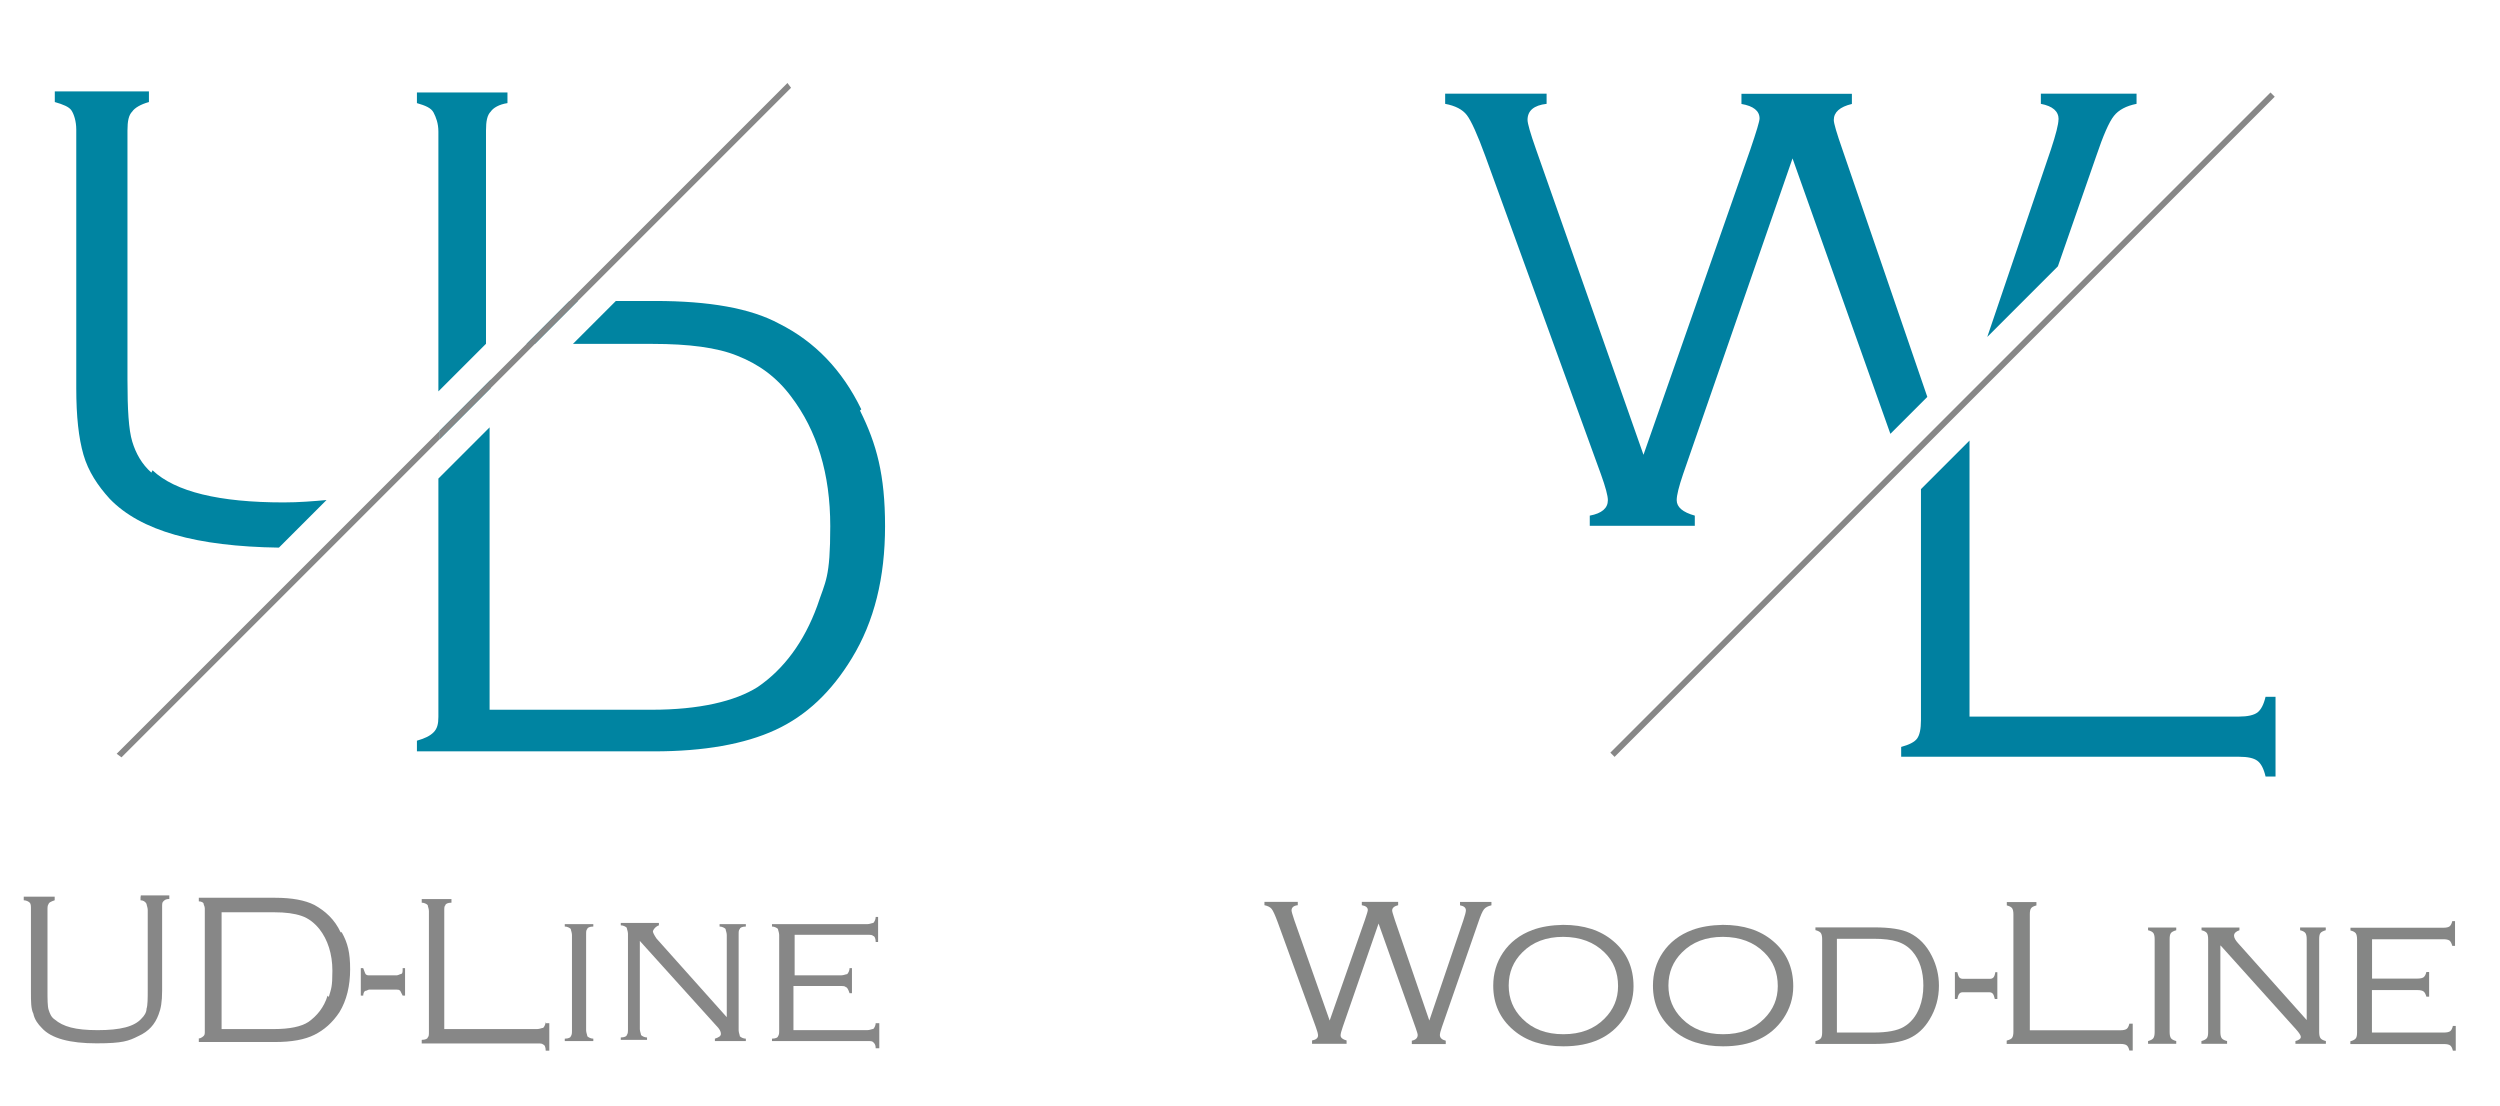 <?xml version="1.0" encoding="UTF-8"?>
<svg xmlns="http://www.w3.org/2000/svg" id="Ebene_1" viewBox="0 0 208.49 92.2">
  <defs>
    <style>.cls-1{fill:#0084a1;}.cls-2{fill:#858685;}.cls-3{fill:#878787;}.cls-4{fill:#0080a0;}</style>
  </defs>
  <g id="Ebene_2-2">
    <g id="Ebene_2-2-2">
      <g id="Copperplate_Gothic_Light-2">
        <g id="UD_Line">
          <path class="cls-1" d="M36.66,35.93v.7l4.27-4.27v-.7l-4.27,4.27ZM47.49,25.1l-3.58,3.58h.7l3.58-3.58h-.7ZM71.83,34.14c-1.59-3.28-3.88-5.66-6.86-7.15-2.38-1.29-5.86-1.89-10.33-1.89h-3.28l-3.58,3.58h6.66c2.98,0,5.37.3,7.05.99,1.79.7,3.28,1.79,4.47,3.38,2.19,2.88,3.28,6.46,3.28,10.83s-.4,4.57-1.09,6.66c-1.09,2.98-2.78,5.27-4.97,6.76-1.89,1.19-4.87,1.89-8.84,1.89h-13.51v-23.55l-4.27,4.27v19.87c0,.6-.1.99-.4,1.29-.3.3-.7.5-1.39.7v.89h19.77c4.17,0,7.55-.6,10.13-1.79s4.67-3.18,6.36-5.96c1.89-3.08,2.78-6.76,2.78-11.03s-.7-6.86-2.09-9.64l.1-.1h0Z"></path>
          <path class="cls-1" d="M34.77,7.71v.89c.7.2,1.19.4,1.39.79s.4.89.4,1.59v21.66l3.97-3.97V10.89c0-.79.1-1.29.4-1.59.2-.3.7-.6,1.39-.7v-.89h-7.55,0ZM12.62,39.41c-.79-.7-1.29-1.59-1.59-2.58s-.4-2.68-.4-5.17V10.89c0-.79.1-1.29.4-1.59.2-.3.7-.6,1.39-.79v-.89h-7.85v.89c.7.2,1.19.4,1.39.7s.4.89.4,1.59v21.56c0,2.38.2,4.17.6,5.56.4,1.39,1.19,2.58,2.19,3.68,2.58,2.68,7.25,3.97,14.11,4.07l3.97-3.97c-1.09.1-2.29.2-3.58.2-5.37,0-9.04-.89-10.93-2.68h0l-.1.2h0Z"></path>
          <path class="cls-3" d="M11.72,74.78v.3c.2,0,.4.1.5.3,0,.1.1.3.1.5v6.66c0,.7,0,1.29-.1,1.59,0,.3-.2.6-.4.79-.6.7-1.79.99-3.68.99s-2.88-.3-3.58-.89c-.3-.2-.4-.5-.5-.79s-.1-.89-.1-1.69v-6.66c0-.2,0-.4.1-.5,0-.1.2-.2.5-.3v-.3H1.98v.3c.2,0,.4.1.5.2s.1.3.1.5v6.96c0,.79,0,1.39.2,1.79.1.5.4.89.7,1.19.79.89,2.38,1.29,4.57,1.29s2.68-.2,3.48-.6c.89-.4,1.39-.99,1.69-1.79.2-.5.3-1.09.3-1.99v-6.96c0-.3,0-.4.1-.5s.2-.2.5-.2v-.3h-2.38v.1h-.02Z"></path>
          <path class="cls-3" d="M28.41,77.76c-.5-1.09-1.29-1.79-2.19-2.29-.79-.4-1.89-.6-3.28-.6h-6.36v.3c.2,0,.4.1.4.2s.1.2.1.4v10.23c0,.2,0,.3-.1.4,0,0-.2.2-.4.2v.3h6.36c1.39,0,2.48-.2,3.28-.6s1.49-.99,2.09-1.89c.6-.99.89-2.19.89-3.58s-.2-2.19-.7-3.08h-.1.01ZM27.32,83.03c-.3.99-.89,1.69-1.59,2.19-.6.4-1.59.6-2.88.6h-4.37v-9.74h4.37c.99,0,1.69.1,2.29.3.6.2,1.09.6,1.49,1.09.7.89,1.09,2.09,1.09,3.48s-.1,1.49-.3,2.19l-.1-.1h0Z"></path>
          <path class="cls-3" d="M33.58,80.84c0,.2,0,.4-.2.4,0,0-.2.1-.3.1h-2.29c-.1,0-.2,0-.3-.1,0,0-.1-.2-.2-.5h-.2v2.29h.2c0-.2.1-.4.2-.4s.2-.1.3-.1h2.29c.1,0,.2,0,.3.1l.2.4h.2v-2.29h-.2v.1Z"></path>
          <path class="cls-3" d="M45.5,85.22c0,.2-.1.4-.2.5-.1,0-.3.1-.5.1h-7.75v-9.84c0-.3,0-.4.1-.5,0-.1.2-.2.5-.2v-.3h-2.48v.3c.2,0,.4.1.5.2,0,.1.1.3.1.5v10.04c0,.3,0,.4-.1.5,0,.1-.2.2-.5.2v.3h9.64c.3,0,.4,0,.5.1.1,0,.2.2.2.5h.3v-2.29h-.3v-.1h-.01Z"></path>
          <path class="cls-3" d="M48.98,77.47c0-.1.2-.2.5-.2v-.2h-2.38v.2c.2,0,.4.1.5.2,0,.1.1.3.1.5v7.95c0,.2,0,.4-.1.5,0,.1-.2.2-.5.2v.2h2.38v-.2c-.2,0-.4-.1-.5-.2,0-.1-.1-.3-.1-.5v-7.95c0-.3,0-.4.1-.5Z"></path>
          <path class="cls-3" d="M61.7,77.47c0-.1.2-.2.5-.2v-.2h-2.19v.2c.2,0,.4.1.5.2,0,.1.1.3.1.5v6.86l-5.86-6.56c-.2-.3-.3-.5-.3-.6s.2-.4.5-.5v-.2h-3.18v.2c.2,0,.4.1.5.2,0,.1.1.3.1.5v7.95c0,.2,0,.4-.1.5,0,.1-.2.2-.5.2v.2h2.19v-.2c-.2,0-.4-.1-.5-.2,0-.1-.1-.3-.1-.5v-7.35l6.36,7.05c.3.3.4.5.4.7s-.2.3-.5.4v.2h2.58v-.2c-.2,0-.4-.1-.5-.2,0-.1-.1-.3-.1-.5v-7.95c0-.3,0-.4.1-.5Z"></path>
          <path class="cls-3" d="M73.03,85.31c0,.2-.1.4-.2.5-.1,0-.3.1-.5.1h-6.16v-3.68h3.88c.3,0,.4,0,.5.1.1,0,.2.2.3.5h.2v-2.09h-.2c0,.2-.1.4-.2.5-.1,0-.3.1-.5.1h-3.88v-3.38h6.06c.3,0,.4,0,.5.1.1,0,.2.2.2.5h.2v-2.09h-.2c0,.2-.1.4-.2.5-.1,0-.3.1-.5.1h-7.95v.2c.2,0,.4.1.5.2,0,.1.1.3.1.5v7.95c0,.2,0,.4-.1.5,0,.1-.2.2-.5.2v.2h7.95c.3,0,.4,0,.5.1s.2.2.2.5h.3v-2.09h-.3v-.02Z"></path>
          <polygon class="cls-3" points="36.66 35.93 36.66 36.63 28.22 45.07 10.13 63.16 9.73 62.86 36.66 35.93"></polygon>
          <polygon class="cls-3" points="65.97 7.32 63.19 10.1 48.19 25.1 44.61 28.68 36.66 36.63 36.66 35.93 41.03 31.56 43.91 28.68 47.49 25.1 62.89 9.7 65.67 6.92 65.97 7.32"></polygon>
        </g>
      </g>
    </g>
  </g>
  <path class="cls-2" d="M114.98,76.98l-3,8.66c-.12.34-.18.58-.18.71,0,.19.17.33.5.42v.28h-2.88v-.28c.33-.06.5-.2.5-.42,0-.12-.06-.36-.19-.71l-3.17-8.72c-.22-.6-.39-.97-.51-1.12-.12-.15-.32-.25-.6-.31v-.28h2.78v.28c-.35.04-.52.19-.52.44,0,.09.08.36.23.81l2.95,8.37,2.93-8.37c.17-.49.25-.77.25-.85,0-.21-.17-.34-.5-.4v-.28h3.03v.28c-.33.08-.5.23-.5.44,0,.09.08.35.23.81l2.87,8.37,2.84-8.37c.14-.42.21-.69.21-.82,0-.22-.16-.36-.49-.42v-.28h2.62v.28c-.28.06-.49.17-.62.33s-.29.53-.48,1.1l-3.03,8.72c-.12.33-.17.56-.17.67,0,.23.17.39.49.47v.28h-2.83v-.28c.33-.07.49-.23.49-.48,0-.08-.06-.27-.17-.59l-3.1-8.72.02-.02Z"></path>
  <path class="cls-2" d="M130.36,77.13c1.73,0,3.12.45,4.18,1.35,1.13.95,1.69,2.21,1.69,3.78,0,.98-.28,1.87-.83,2.69-1.05,1.54-2.72,2.31-5.02,2.31-1.72,0-3.11-.45-4.16-1.35-1.13-.96-1.69-2.2-1.69-3.71,0-1.02.27-1.94.82-2.76.58-.86,1.4-1.49,2.45-1.88.72-.27,1.58-.41,2.56-.43ZM130.36,78.13c-1.41,0-2.55.43-3.41,1.3-.75.75-1.13,1.67-1.13,2.76s.38,2.01,1.13,2.76c.86.87,2,1.3,3.43,1.3s2.57-.43,3.43-1.3c.75-.75,1.13-1.65,1.13-2.71,0-1.14-.38-2.08-1.13-2.81-.87-.86-2.01-1.29-3.44-1.3h-.01Z"></path>
  <path class="cls-2" d="M143.68,77.13c1.73,0,3.12.45,4.18,1.35,1.13.95,1.69,2.21,1.69,3.78,0,.98-.28,1.87-.83,2.69-1.05,1.54-2.72,2.31-5.02,2.31-1.72,0-3.11-.45-4.16-1.35-1.13-.96-1.69-2.2-1.69-3.71,0-1.02.27-1.94.82-2.76.58-.86,1.4-1.49,2.45-1.88.72-.27,1.58-.41,2.56-.43ZM143.68,78.13c-1.41,0-2.55.43-3.41,1.3-.75.75-1.13,1.67-1.13,2.76s.38,2.01,1.13,2.76c.86.87,2,1.3,3.43,1.3s2.57-.43,3.43-1.3c.75-.75,1.13-1.65,1.13-2.71,0-1.14-.38-2.08-1.13-2.81-.87-.86-2.01-1.29-3.44-1.3h-.01Z"></path>
  <path class="cls-2" d="M151.96,86.07v-7.75c0-.24-.04-.41-.11-.51s-.22-.18-.45-.24v-.23h4.91c1.31,0,2.29.15,2.93.46.8.39,1.42,1.03,1.87,1.93.39.77.59,1.6.59,2.47,0,1.02-.26,1.96-.78,2.82-.45.75-1.02,1.27-1.71,1.58-.69.31-1.66.46-2.9.46h-4.91v-.23c.22-.06.37-.14.45-.24s.11-.27.11-.51h0ZM153.2,86.11h3.04c1.15,0,1.99-.16,2.52-.47.59-.34,1.03-.88,1.32-1.61.21-.55.32-1.16.32-1.83,0-1.19-.3-2.14-.91-2.85-.34-.39-.75-.66-1.25-.82-.49-.16-1.16-.24-2.01-.24h-3.04v7.82h0Z"></path>
  <path class="cls-2" d="M166.57,81.07v2.24h-.21c-.05-.21-.1-.36-.17-.44s-.16-.12-.3-.12h-2.2c-.13,0-.22.04-.29.12s-.12.22-.17.44h-.2v-2.24h.2c.05.21.1.36.17.44s.17.12.3.12h2.25c.13,0,.23-.04.3-.12s.12-.22.15-.43h.17Z"></path>
  <path class="cls-2" d="M169.27,85.92h7.56c.24,0,.42-.04.52-.11s.18-.22.23-.44h.28v2.24h-.28c-.05-.22-.13-.37-.23-.44s-.27-.11-.52-.11h-9.48v-.28c.23-.06.38-.13.45-.23s.11-.27.11-.51v-9.79c0-.24-.04-.41-.11-.51-.08-.1-.22-.18-.44-.23v-.28h2.47v.28c-.22.06-.37.13-.44.23-.08.1-.11.27-.11.51v9.69-.02Z"></path>
  <path class="cls-2" d="M179.69,86.07v-7.75c0-.24-.04-.41-.11-.51-.08-.1-.22-.18-.44-.23v-.23h2.35v.23c-.22.06-.37.14-.44.23-.08.1-.11.27-.11.51v7.75c0,.24.04.41.11.51s.22.18.44.24v.23h-2.35v-.23c.22-.06.37-.14.44-.24s.11-.27.11-.51Z"></path>
  <path class="cls-2" d="M185.17,78.85v7.22c0,.24.04.41.11.51s.22.18.45.24v.23h-2.14v-.23c.22-.06.37-.14.45-.24s.11-.27.11-.51v-7.75c0-.24-.04-.41-.11-.51-.08-.1-.22-.18-.44-.23v-.23h3.16v.23c-.3.1-.45.25-.45.45,0,.17.11.38.33.62l5.73,6.42v-6.75c0-.24-.04-.41-.11-.51-.08-.1-.22-.18-.44-.23v-.23h2.14v.23c-.22.06-.37.14-.44.23-.08.1-.11.27-.11.51v7.75c0,.24.04.41.11.51s.22.18.45.24v.23h-2.54v-.23c.3-.08.45-.19.45-.35,0-.12-.14-.34-.42-.65l-6.26-6.96h-.03Z"></path>
  <path class="cls-2" d="M197.81,82.51v3.6h6c.24,0,.42-.04.52-.11s.18-.22.23-.44h.24v2.06h-.24c-.05-.22-.13-.37-.23-.44s-.27-.11-.51-.11h-7.81v-.23c.22-.06.37-.14.45-.24s.11-.27.11-.51v-7.75c0-.24-.04-.41-.11-.51-.08-.1-.22-.18-.44-.23v-.23h7.75c.24,0,.41-.04.51-.11.1-.08.18-.22.23-.44h.23v2.06h-.23c-.06-.22-.14-.37-.23-.44-.1-.07-.27-.11-.51-.11h-5.95v3.28h3.79c.24,0,.41-.04.51-.11.1-.08.18-.22.23-.44h.23v2.06h-.23c-.06-.22-.14-.37-.24-.44s-.27-.11-.51-.11h-3.79v-.06Z"></path>
  <path class="cls-4" d="M171.67,9.95c0,.41-.21,1.24-.63,2.51l-5.31,15.64,5.89-5.89,3.2-9.2c.58-1.72,1.07-2.84,1.47-3.34.39-.5,1.03-.84,1.89-1.01v-.85h-7.98v.85c.99.19,1.48.62,1.48,1.29h-.01Z"></path>
  <rect class="cls-3" x="123.07" y="35.16" width="77.86" height=".5" transform="translate(22.41 124.93) rotate(-45)"></rect>
  <path class="cls-4" d="M132.58,43v.85h8.76v-.85c-1.01-.28-1.51-.71-1.51-1.29,0-.41.18-1.13.53-2.16l9.13-26.34,8.16,22.97,3.08-3.08-7.08-20.63c-.48-1.37-.72-2.19-.72-2.46,0-.65.5-1.1,1.51-1.34v-.85h-9.21v.85c1,.17,1.51.58,1.51,1.21,0,.23-.26,1.09-.77,2.59l-8.91,25.46-8.96-25.47c-.48-1.36-.71-2.17-.71-2.46,0-.77.53-1.22,1.59-1.34v-.85h-8.46v.85c.85.16,1.45.47,1.81.94.36.47.88,1.61,1.54,3.42l9.64,26.53c.39,1.08.58,1.8.58,2.16,0,.67-.5,1.1-1.5,1.29h0Z"></path>
  <path class="cls-4" d="M188.94,58.1c-.15.65-.38,1.09-.68,1.32-.3.22-.81.34-1.53.34h-22.48v-23.02l-4.05,4.05v19.28c0,.72-.11,1.23-.32,1.52s-.66.52-1.33.7v.82h28.18c.72,0,1.23.11,1.53.34.3.22.53.66.68,1.31h.83v-6.65h-.83Z"></path>
</svg>
